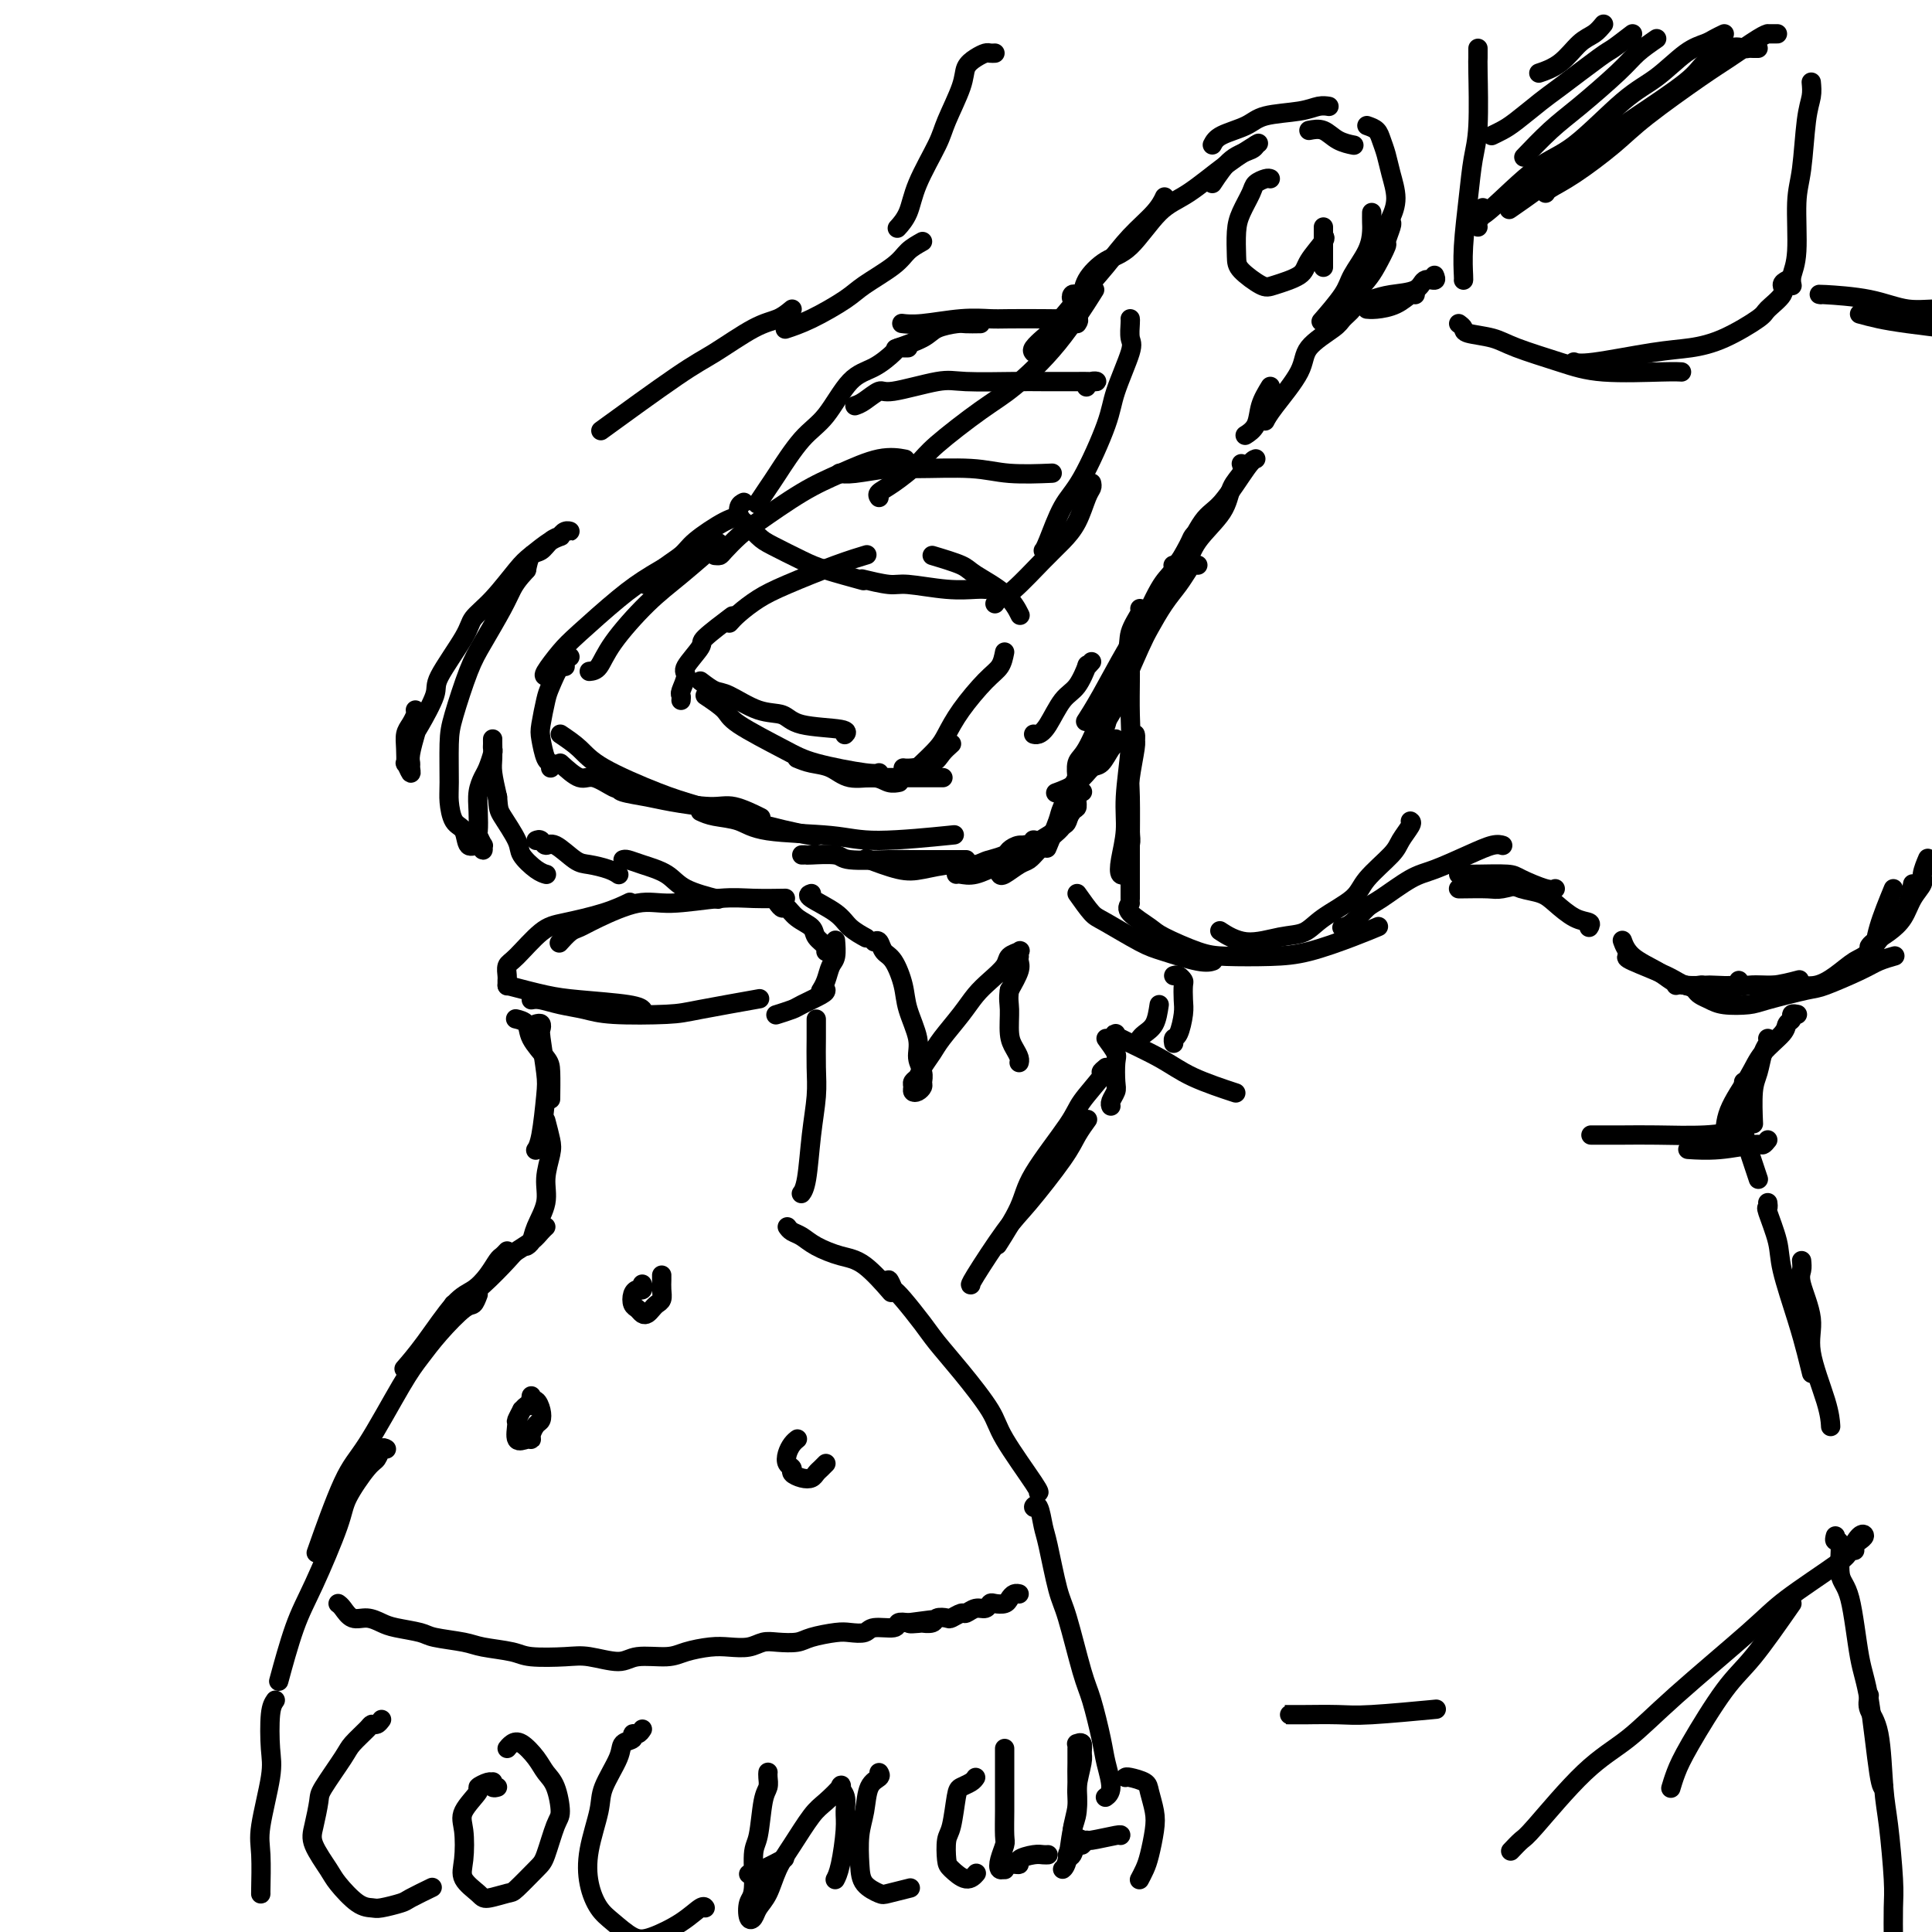 <svg viewBox='0 0 400 400' version='1.1' xmlns='http://www.w3.org/2000/svg' xmlns:xlink='http://www.w3.org/1999/xlink'><g fill='none' stroke='#000000' stroke-width='4' stroke-linecap='round' stroke-linejoin='round'><path d='M105,204c2.868,0.754 5.735,1.509 8,2c2.265,0.491 3.927,0.719 7,1c3.073,0.281 7.558,0.614 10,1c2.442,0.386 2.841,0.825 3,1c0.159,0.175 0.080,0.088 0,0'/><path d='M110,207c0.517,-0.091 1.034,-0.182 2,0c0.966,0.182 2.382,0.635 4,1c1.618,0.365 3.437,0.640 5,1c1.563,0.360 2.869,0.804 6,1c3.131,0.196 8.087,0.145 11,0c2.913,-0.145 3.784,-0.385 7,-1c3.216,-0.615 8.776,-1.604 11,-2c2.224,-0.396 1.112,-0.198 0,0'/><path d='M105,204c0.002,0.097 0.004,0.195 0,0c-0.004,-0.195 -0.014,-0.682 0,-1c0.014,-0.318 0.050,-0.466 0,-1c-0.050,-0.534 -0.188,-1.455 0,-2c0.188,-0.545 0.703,-0.714 2,-2c1.297,-1.286 3.378,-3.690 5,-5c1.622,-1.310 2.785,-1.526 5,-2c2.215,-0.474 5.481,-1.204 8,-2c2.519,-0.796 4.291,-1.656 5,-2c0.709,-0.344 0.354,-0.172 0,0'/><path d='M116,195c-0.184,0.206 -0.367,0.411 0,0c0.367,-0.411 1.286,-1.440 2,-2c0.714,-0.560 1.225,-0.651 2,-1c0.775,-0.349 1.814,-0.955 4,-2c2.186,-1.045 5.518,-2.529 8,-3c2.482,-0.471 4.112,0.070 7,0c2.888,-0.070 7.032,-0.751 10,-1c2.968,-0.249 4.761,-0.067 7,0c2.239,0.067 4.926,0.019 6,0c1.074,-0.019 0.537,-0.010 0,0'/><path d='M161,187c0.347,0.470 0.693,0.941 1,1c0.307,0.059 0.573,-0.293 1,0c0.427,0.293 1.014,1.231 2,2c0.986,0.769 2.369,1.369 3,2c0.631,0.631 0.509,1.293 1,2c0.491,0.707 1.594,1.460 2,2c0.406,0.540 0.116,0.869 0,1c-0.116,0.131 -0.058,0.066 0,0'/><path d='M173,195c-0.024,-0.299 -0.049,-0.598 0,0c0.049,0.598 0.171,2.094 0,3c-0.171,0.906 -0.633,1.222 -1,2c-0.367,0.778 -0.637,2.017 -1,3c-0.363,0.983 -0.818,1.709 -1,2c-0.182,0.291 -0.091,0.145 0,0'/><path d='M171,205c-0.006,0.219 -0.013,0.437 -1,1c-0.987,0.563 -2.955,1.470 -4,2c-1.045,0.530 -1.166,0.681 -2,1c-0.834,0.319 -2.381,0.805 -3,1c-0.619,0.195 -0.309,0.097 0,0'/><path d='M107,211c-0.218,-0.051 -0.437,-0.102 0,0c0.437,0.102 1.529,0.357 2,1c0.471,0.643 0.322,1.672 1,3c0.678,1.328 2.182,2.954 3,4c0.818,1.046 0.951,1.512 1,3c0.049,1.488 0.014,3.996 0,5c-0.014,1.004 -0.007,0.502 0,0'/><path d='M111,212c0.415,-0.103 0.830,-0.206 1,0c0.170,0.206 0.095,0.720 0,1c-0.095,0.280 -0.211,0.328 0,2c0.211,1.672 0.750,4.970 1,7c0.250,2.030 0.211,2.791 0,5c-0.211,2.209 -0.595,5.864 -1,8c-0.405,2.136 -0.830,2.753 -1,3c-0.170,0.247 -0.085,0.123 0,0'/><path d='M113,232c0.388,1.471 0.777,2.942 1,4c0.223,1.058 0.281,1.701 0,3c-0.281,1.299 -0.902,3.252 -1,5c-0.098,1.748 0.327,3.292 0,5c-0.327,1.708 -1.407,3.582 -2,5c-0.593,1.418 -0.698,2.382 -1,3c-0.302,0.618 -0.801,0.891 -1,1c-0.199,0.109 -0.100,0.055 0,0'/><path d='M113,254c-0.280,0.250 -0.560,0.500 -1,1c-0.440,0.500 -1.041,1.251 -2,2c-0.959,0.749 -2.275,1.497 -3,2c-0.725,0.503 -0.860,0.762 -2,2c-1.140,1.238 -3.285,3.456 -5,5c-1.715,1.544 -3.000,2.416 -4,3c-1.000,0.584 -1.714,0.881 -2,1c-0.286,0.119 -0.143,0.059 0,0'/><path d='M105,259c-0.352,0.379 -0.703,0.757 -1,1c-0.297,0.243 -0.539,0.349 -1,1c-0.461,0.651 -1.140,1.846 -2,3c-0.860,1.154 -1.902,2.268 -3,3c-1.098,0.732 -2.253,1.083 -4,3c-1.747,1.917 -4.086,5.401 -6,8c-1.914,2.599 -3.404,4.314 -4,5c-0.596,0.686 -0.298,0.343 0,0'/><path d='M99,268c-0.321,0.850 -0.641,1.700 -1,2c-0.359,0.300 -0.756,0.051 -2,1c-1.244,0.949 -3.334,3.097 -5,5c-1.666,1.903 -2.906,3.559 -4,5c-1.094,1.441 -2.042,2.665 -4,6c-1.958,3.335 -4.927,8.781 -7,12c-2.073,3.219 -3.250,4.213 -5,8c-1.750,3.787 -4.071,10.368 -5,13c-0.929,2.632 -0.464,1.316 0,0'/><path d='M80,300c-0.340,-0.208 -0.679,-0.415 -1,0c-0.321,0.415 -0.623,1.453 -1,2c-0.377,0.547 -0.827,0.604 -2,2c-1.173,1.396 -3.068,4.130 -4,6c-0.932,1.870 -0.902,2.874 -2,6c-1.098,3.126 -3.325,8.374 -5,12c-1.675,3.626 -2.797,5.630 -4,9c-1.203,3.370 -2.487,8.106 -3,10c-0.513,1.894 -0.257,0.947 0,0'/><path d='M57,352c-0.406,0.585 -0.813,1.170 -1,3c-0.187,1.830 -0.155,4.904 0,7c0.155,2.096 0.434,3.213 0,6c-0.434,2.787 -1.580,7.244 -2,10c-0.420,2.756 -0.112,3.811 0,6c0.112,2.189 0.030,5.512 0,7c-0.030,1.488 -0.009,1.139 0,1c0.009,-0.139 0.004,-0.070 0,0'/><path d='M169,211c0.000,0.331 0.001,0.662 0,1c-0.001,0.338 -0.003,0.683 0,1c0.003,0.317 0.012,0.606 0,2c-0.012,1.394 -0.045,3.894 0,6c0.045,2.106 0.170,3.818 0,6c-0.170,2.182 -0.633,4.832 -1,8c-0.367,3.168 -0.637,6.853 -1,9c-0.363,2.147 -0.818,2.756 -1,3c-0.182,0.244 -0.091,0.122 0,0'/><path d='M163,254c0.255,0.355 0.509,0.711 1,1c0.491,0.289 1.218,0.513 2,1c0.782,0.487 1.618,1.238 3,2c1.382,0.762 3.308,1.534 5,2c1.692,0.466 3.148,0.625 5,2c1.852,1.375 4.101,3.964 5,5c0.899,1.036 0.450,0.518 0,0'/><path d='M185,267c-0.401,-0.935 -0.802,-1.871 -1,-2c-0.198,-0.129 -0.193,0.547 0,1c0.193,0.453 0.573,0.683 1,1c0.427,0.317 0.902,0.720 2,2c1.098,1.280 2.818,3.435 4,5c1.182,1.565 1.827,2.538 3,4c1.173,1.462 2.875,3.411 5,6c2.125,2.589 4.674,5.818 6,8c1.326,2.182 1.427,3.317 3,6c1.573,2.683 4.616,6.915 6,9c1.384,2.085 1.110,2.024 1,2c-0.110,-0.024 -0.055,-0.012 0,0'/><path d='M215,312c-0.510,0.107 -1.020,0.213 -1,0c0.020,-0.213 0.571,-0.746 1,0c0.429,0.746 0.738,2.769 1,4c0.262,1.231 0.479,1.669 1,4c0.521,2.331 1.348,6.556 2,9c0.652,2.444 1.130,3.106 2,6c0.870,2.894 2.133,8.018 3,11c0.867,2.982 1.339,3.822 2,6c0.661,2.178 1.511,5.694 2,8c0.489,2.306 0.616,3.402 1,5c0.384,1.598 1.027,3.700 1,5c-0.027,1.300 -0.722,1.800 -1,2c-0.278,0.200 -0.139,0.100 0,0'/><path d='M224,364c-0.030,-0.195 -0.061,-0.391 0,-1c0.061,-0.609 0.212,-1.633 0,-2c-0.212,-0.367 -0.789,-0.078 -1,0c-0.211,0.078 -0.056,-0.054 0,0c0.056,0.054 0.012,0.293 0,1c-0.012,0.707 0.008,1.881 0,3c-0.008,1.119 -0.044,2.184 0,4c0.044,1.816 0.169,4.382 0,6c-0.169,1.618 -0.633,2.289 -1,4c-0.367,1.711 -0.637,4.461 -1,6c-0.363,1.539 -0.818,1.868 -1,2c-0.182,0.132 -0.091,0.066 0,0'/><path d='M116,152c1.410,0.950 2.821,1.900 4,3c1.179,1.100 2.128,2.351 5,4c2.872,1.649 7.667,3.696 11,5c3.333,1.304 5.203,1.865 9,3c3.797,1.135 9.522,2.844 14,4c4.478,1.156 7.708,1.759 9,2c1.292,0.241 0.646,0.121 0,0'/><path d='M145,168c0.792,0.365 1.584,0.729 3,1c1.416,0.271 3.457,0.447 5,1c1.543,0.553 2.587,1.482 6,2c3.413,0.518 9.193,0.623 13,1c3.807,0.377 5.640,1.025 10,1c4.360,-0.025 11.246,-0.721 14,-1c2.754,-0.279 1.377,-0.139 0,0'/><path d='M113,140c-0.272,-0.043 -0.544,-0.085 0,-1c0.544,-0.915 1.905,-2.701 3,-4c1.095,-1.299 1.923,-2.111 4,-4c2.077,-1.889 5.402,-4.857 8,-7c2.598,-2.143 4.469,-3.462 7,-5c2.531,-1.538 5.723,-3.297 7,-4c1.277,-0.703 0.638,-0.352 0,0'/><path d='M122,139c0.676,-0.063 1.352,-0.126 2,-1c0.648,-0.874 1.268,-2.557 3,-5c1.732,-2.443 4.578,-5.644 7,-8c2.422,-2.356 4.421,-3.865 7,-6c2.579,-2.135 5.737,-4.896 7,-6c1.263,-1.104 0.632,-0.552 0,0'/><path d='M146,144c1.587,1.060 3.174,2.120 4,3c0.826,0.880 0.890,1.581 3,3c2.110,1.419 6.264,3.557 9,5c2.736,1.443 4.053,2.191 7,3c2.947,0.809 7.524,1.679 10,2c2.476,0.321 2.850,0.092 3,0c0.150,-0.092 0.075,-0.046 0,0'/><path d='M141,145c0.037,-0.392 0.074,-0.785 0,-1c-0.074,-0.215 -0.259,-0.254 0,-1c0.259,-0.746 0.964,-2.201 1,-3c0.036,-0.799 -0.595,-0.943 0,-2c0.595,-1.057 2.417,-3.025 3,-4c0.583,-0.975 -0.074,-0.955 1,-2c1.074,-1.045 3.878,-3.156 5,-4c1.122,-0.844 0.561,-0.422 0,0'/><path d='M151,129c0.506,-0.568 1.012,-1.137 2,-2c0.988,-0.863 2.458,-2.021 4,-3c1.542,-0.979 3.156,-1.778 6,-3c2.844,-1.222 6.920,-2.868 10,-4c3.080,-1.132 5.166,-1.752 6,-2c0.834,-0.248 0.417,-0.124 0,0'/><path d='M193,115c2.354,0.708 4.708,1.416 6,2c1.292,0.584 1.522,1.043 3,2c1.478,0.957 4.206,2.411 6,4c1.794,1.589 2.656,3.311 3,4c0.344,0.689 0.172,0.344 0,0'/><path d='M208,135c-0.213,1.074 -0.426,2.149 -1,3c-0.574,0.851 -1.510,1.479 -3,3c-1.490,1.521 -3.535,3.935 -5,6c-1.465,2.065 -2.352,3.780 -3,5c-0.648,1.220 -1.059,1.944 -2,3c-0.941,1.056 -2.412,2.445 -3,3c-0.588,0.555 -0.294,0.278 0,0'/><path d='M197,154c-0.724,0.649 -1.448,1.298 -2,2c-0.552,0.702 -0.931,1.456 -2,2c-1.069,0.544 -2.826,0.877 -4,1c-1.174,0.123 -1.764,0.035 -2,0c-0.236,-0.035 -0.118,-0.018 0,0'/><path d='M148,115c0.384,0.035 0.768,0.071 1,0c0.232,-0.071 0.313,-0.248 1,-1c0.687,-0.752 1.981,-2.080 3,-3c1.019,-0.920 1.762,-1.434 4,-3c2.238,-1.566 5.970,-4.185 9,-6c3.030,-1.815 5.359,-2.827 8,-4c2.641,-1.173 5.596,-2.508 8,-3c2.404,-0.492 4.258,-0.141 5,0c0.742,0.141 0.371,0.070 0,0'/><path d='M182,103c-0.204,-0.298 -0.408,-0.597 0,-1c0.408,-0.403 1.427,-0.912 3,-2c1.573,-1.088 3.698,-2.757 5,-4c1.302,-1.243 1.779,-2.061 4,-4c2.221,-1.939 6.186,-4.997 9,-7c2.814,-2.003 4.476,-2.949 7,-5c2.524,-2.051 5.910,-5.206 9,-9c3.090,-3.794 5.883,-8.227 7,-10c1.117,-1.773 0.559,-0.887 0,0'/><path d='M214,73c-0.196,-0.220 -0.391,-0.441 0,-1c0.391,-0.559 1.369,-1.457 2,-2c0.631,-0.543 0.914,-0.732 2,-2c1.086,-1.268 2.974,-3.615 5,-6c2.026,-2.385 4.189,-4.808 6,-7c1.811,-2.192 3.269,-4.155 5,-6c1.731,-1.845 3.735,-3.574 5,-5c1.265,-1.426 1.790,-2.550 2,-3c0.210,-0.450 0.105,-0.225 0,0'/><path d='M251,30c0.351,-0.674 0.702,-1.347 2,-2c1.298,-0.653 3.542,-1.285 5,-2c1.458,-0.715 2.128,-1.512 4,-2c1.872,-0.488 4.945,-0.667 7,-1c2.055,-0.333 3.092,-0.820 4,-1c0.908,-0.180 1.688,-0.051 2,0c0.312,0.051 0.156,0.026 0,0'/><path d='M283,26c0.757,0.264 1.514,0.527 2,1c0.486,0.473 0.702,1.155 1,2c0.298,0.845 0.679,1.852 1,3c0.321,1.148 0.583,2.437 1,4c0.417,1.563 0.988,3.398 1,5c0.012,1.602 -0.535,2.970 -1,4c-0.465,1.030 -0.847,1.723 -1,2c-0.153,0.277 -0.076,0.139 0,0'/><path d='M288,46c0.126,0.086 0.253,0.172 0,1c-0.253,0.828 -0.885,2.400 -1,3c-0.115,0.600 0.287,0.230 0,1c-0.287,0.770 -1.264,2.679 -2,4c-0.736,1.321 -1.230,2.053 -2,3c-0.770,0.947 -1.815,2.110 -3,3c-1.185,0.890 -2.511,1.509 -3,2c-0.489,0.491 -0.140,0.855 0,1c0.140,0.145 0.070,0.073 0,0'/><path d='M280,62c-0.055,0.361 -0.110,0.721 0,1c0.110,0.279 0.384,0.476 0,1c-0.384,0.524 -1.426,1.375 -2,2c-0.574,0.625 -0.679,1.022 -2,2c-1.321,0.978 -3.857,2.535 -5,4c-1.143,1.465 -0.894,2.836 -2,5c-1.106,2.164 -3.567,5.121 -5,7c-1.433,1.879 -1.838,2.680 -2,3c-0.162,0.320 -0.081,0.160 0,0'/><path d='M260,95c-0.372,0.121 -0.744,0.243 -2,2c-1.256,1.757 -3.394,5.150 -5,7c-1.606,1.850 -2.678,2.156 -4,4c-1.322,1.844 -2.894,5.227 -4,7c-1.106,1.773 -1.744,1.935 -2,2c-0.256,0.065 -0.128,0.032 0,0'/><path d='M248,117c-0.351,-0.045 -0.703,-0.090 -1,0c-0.297,0.090 -0.540,0.317 -1,1c-0.460,0.683 -1.139,1.824 -2,3c-0.861,1.176 -1.906,2.388 -3,4c-1.094,1.612 -2.238,3.624 -3,5c-0.762,1.376 -1.144,2.117 -2,4c-0.856,1.883 -2.188,4.907 -3,7c-0.812,2.093 -1.103,3.256 -2,5c-0.897,1.744 -2.399,4.070 -3,5c-0.601,0.930 -0.300,0.465 0,0'/><path d='M231,153c0.065,0.398 0.129,0.795 0,1c-0.129,0.205 -0.452,0.216 -1,1c-0.548,0.784 -1.321,2.340 -2,3c-0.679,0.660 -1.265,0.424 -2,1c-0.735,0.576 -1.621,1.963 -3,3c-1.379,1.037 -3.251,1.725 -4,2c-0.749,0.275 -0.374,0.138 0,0'/><path d='M263,37c-0.212,-0.079 -0.425,-0.158 -1,0c-0.575,0.158 -1.513,0.553 -2,1c-0.487,0.447 -0.523,0.948 -1,2c-0.477,1.052 -1.397,2.657 -2,4c-0.603,1.343 -0.891,2.424 -1,4c-0.109,1.576 -0.040,3.646 0,5c0.040,1.354 0.050,1.991 1,3c0.950,1.009 2.840,2.390 4,3c1.160,0.610 1.589,0.451 3,0c1.411,-0.451 3.803,-1.193 5,-2c1.197,-0.807 1.197,-1.680 2,-3c0.803,-1.320 2.408,-3.086 3,-4c0.592,-0.914 0.169,-0.975 0,-1c-0.169,-0.025 -0.085,-0.012 0,0'/><path d='M274,47c0.000,1.131 0.000,2.262 0,3c0.000,0.738 0.000,1.083 0,2c0.000,0.917 0.000,2.405 0,3c0.000,0.595 0.000,0.298 0,0'/><path d='M223,67c0.269,-0.422 0.538,-0.845 0,-1c-0.538,-0.155 -1.883,-0.043 -3,0c-1.117,0.043 -2.006,0.015 -4,0c-1.994,-0.015 -5.092,-0.018 -7,0c-1.908,0.018 -2.627,0.057 -4,0c-1.373,-0.057 -3.399,-0.211 -6,0c-2.601,0.211 -5.777,0.788 -8,1c-2.223,0.212 -3.492,0.061 -4,0c-0.508,-0.061 -0.254,-0.030 0,0'/><path d='M203,67c-1.149,0.018 -2.298,0.037 -3,0c-0.702,-0.037 -0.956,-0.129 -2,0c-1.044,0.129 -2.878,0.478 -4,1c-1.122,0.522 -1.533,1.218 -3,2c-1.467,0.782 -3.991,1.652 -5,2c-1.009,0.348 -0.505,0.174 0,0'/><path d='M188,72c-0.316,0.009 -0.632,0.018 -1,0c-0.368,-0.018 -0.789,-0.062 -1,0c-0.211,0.062 -0.210,0.232 -1,1c-0.790,0.768 -2.369,2.135 -4,3c-1.631,0.865 -3.315,1.227 -5,3c-1.685,1.773 -3.373,4.955 -5,7c-1.627,2.045 -3.193,2.951 -5,5c-1.807,2.049 -3.856,5.240 -5,7c-1.144,1.760 -1.385,2.089 -2,3c-0.615,0.911 -1.604,2.403 -2,3c-0.396,0.597 -0.198,0.298 0,0'/><path d='M154,104c-0.413,0.205 -0.826,0.410 -1,1c-0.174,0.590 -0.108,1.565 0,2c0.108,0.435 0.258,0.328 1,1c0.742,0.672 2.078,2.121 3,3c0.922,0.879 1.432,1.189 3,2c1.568,0.811 4.193,2.125 6,3c1.807,0.875 2.794,1.313 5,2c2.206,0.687 5.630,1.625 7,2c1.370,0.375 0.685,0.188 0,0'/><path d='M179,120c-0.498,-0.121 -0.996,-0.243 0,0c0.996,0.243 3.486,0.850 5,1c1.514,0.150 2.052,-0.156 4,0c1.948,0.156 5.306,0.774 8,1c2.694,0.226 4.725,0.061 6,0c1.275,-0.061 1.793,-0.017 2,0c0.207,0.017 0.104,0.009 0,0'/><path d='M234,66c0.022,0.118 0.045,0.237 0,1c-0.045,0.763 -0.157,2.171 0,3c0.157,0.829 0.584,1.078 0,3c-0.584,1.922 -2.177,5.516 -3,8c-0.823,2.484 -0.876,3.856 -2,7c-1.124,3.144 -3.321,8.058 -5,11c-1.679,2.942 -2.842,3.912 -4,6c-1.158,2.088 -2.312,5.293 -3,7c-0.688,1.707 -0.911,1.916 -1,2c-0.089,0.084 -0.045,0.042 0,0'/><path d='M226,100c0.071,0.321 0.143,0.642 0,1c-0.143,0.358 -0.499,0.754 -1,2c-0.501,1.246 -1.146,3.342 -2,5c-0.854,1.658 -1.917,2.879 -3,4c-1.083,1.121 -2.185,2.143 -4,4c-1.815,1.857 -4.342,4.549 -6,6c-1.658,1.451 -2.446,1.660 -3,2c-0.554,0.340 -0.872,0.811 -1,1c-0.128,0.189 -0.064,0.094 0,0'/><path d='M177,84c0.531,-0.180 1.063,-0.360 2,-1c0.937,-0.640 2.281,-1.741 3,-2c0.719,-0.259 0.814,0.323 3,0c2.186,-0.323 6.463,-1.551 9,-2c2.537,-0.449 3.333,-0.120 6,0c2.667,0.120 7.206,0.033 10,0c2.794,-0.033 3.842,-0.010 6,0c2.158,0.010 5.426,0.006 7,0c1.574,-0.006 1.455,-0.016 2,0c0.545,0.016 1.754,0.056 2,0c0.246,-0.056 -0.472,-0.207 -1,0c-0.528,0.207 -0.865,0.774 -1,1c-0.135,0.226 -0.067,0.113 0,0'/><path d='M174,98c-0.156,-0.031 -0.311,-0.062 0,0c0.311,0.062 1.089,0.216 3,0c1.911,-0.216 4.955,-0.804 7,-1c2.045,-0.196 3.092,0.000 6,0c2.908,0.000 7.676,-0.196 11,0c3.324,0.196 5.203,0.784 8,1c2.797,0.216 6.514,0.062 8,0c1.486,-0.062 0.743,-0.031 0,0'/><path d='M306,10c0.007,0.795 0.013,1.590 0,2c-0.013,0.410 -0.046,0.436 0,3c0.046,2.564 0.170,7.668 0,11c-0.170,3.332 -0.634,4.893 -1,7c-0.366,2.107 -0.634,4.761 -1,8c-0.366,3.239 -0.830,7.064 -1,10c-0.170,2.936 -0.046,4.983 0,6c0.046,1.017 0.013,1.005 0,1c-0.013,-0.005 -0.007,-0.002 0,0'/><path d='M307,43c0.113,0.226 0.226,0.452 0,1c-0.226,0.548 -0.792,1.417 -1,2c-0.208,0.583 -0.060,0.881 0,1c0.060,0.119 0.030,0.060 0,0'/><path d='M293,61c-0.188,-0.196 -0.376,-0.392 -1,0c-0.624,0.392 -1.683,1.373 -3,2c-1.317,0.627 -2.893,0.900 -4,1c-1.107,0.100 -1.745,0.029 -2,0c-0.255,-0.029 -0.128,-0.014 0,0'/><path d='M297,57c0.200,0.477 0.400,0.954 0,1c-0.400,0.046 -1.399,-0.338 -2,0c-0.601,0.338 -0.802,1.397 -2,2c-1.198,0.603 -3.393,0.750 -5,1c-1.607,0.250 -2.627,0.603 -4,1c-1.373,0.397 -3.101,0.838 -4,1c-0.899,0.162 -0.971,0.046 -1,0c-0.029,-0.046 -0.014,-0.023 0,0'/><path d='M375,17c0.092,0.967 0.183,1.935 0,3c-0.183,1.065 -0.641,2.228 -1,5c-0.359,2.772 -0.618,7.153 -1,10c-0.382,2.847 -0.887,4.161 -1,7c-0.113,2.839 0.166,7.204 0,10c-0.166,2.796 -0.775,4.022 -1,5c-0.225,0.978 -0.064,1.708 0,2c0.064,0.292 0.032,0.146 0,0'/><path d='M377,61c-0.400,-0.050 -0.800,-0.101 1,0c1.800,0.101 5.800,0.353 9,1c3.200,0.647 5.600,1.689 8,2c2.400,0.311 4.800,-0.109 7,0c2.200,0.109 4.200,0.745 5,1c0.800,0.255 0.400,0.127 0,0'/><path d='M385,65c1.250,0.339 2.500,0.679 4,1c1.500,0.321 3.250,0.625 6,1c2.750,0.375 6.500,0.821 8,1c1.500,0.179 0.750,0.089 0,0'/><path d='M234,138c-0.002,0.370 -0.005,0.740 0,1c0.005,0.260 0.016,0.409 0,2c-0.016,1.591 -0.060,4.624 0,7c0.060,2.376 0.225,4.094 0,7c-0.225,2.906 -0.841,6.999 -1,10c-0.159,3.001 0.138,4.910 0,7c-0.138,2.090 -0.713,4.360 -1,6c-0.287,1.640 -0.287,2.648 0,3c0.287,0.352 0.862,0.046 1,0c0.138,-0.046 -0.160,0.168 0,-1c0.160,-1.168 0.779,-3.717 1,-5c0.221,-1.283 0.045,-1.299 0,-3c-0.045,-1.701 0.040,-5.087 0,-7c-0.040,-1.913 -0.206,-2.353 0,-4c0.206,-1.647 0.783,-4.502 1,-6c0.217,-1.498 0.072,-1.639 0,-2c-0.072,-0.361 -0.072,-0.943 0,-1c0.072,-0.057 0.215,0.409 0,2c-0.215,1.591 -0.790,4.306 -1,6c-0.210,1.694 -0.056,2.367 0,5c0.056,2.633 0.015,7.228 0,10c-0.015,2.772 -0.004,3.722 0,5c0.004,1.278 0.001,2.882 0,4c-0.001,1.118 -0.000,1.748 0,2c0.000,0.252 0.000,0.126 0,0'/><path d='M231,214c-0.335,0.067 -0.670,0.134 1,1c1.670,0.866 5.344,2.531 8,4c2.656,1.469 4.292,2.742 7,4c2.708,1.258 6.488,2.502 8,3c1.512,0.498 0.756,0.249 0,0'/><path d='M392,184c-1.156,2.822 -2.311,5.644 -3,8c-0.689,2.356 -0.911,4.244 -1,5c-0.089,0.756 -0.044,0.378 0,0'/><path d='M360,234c-1.990,0.423 -3.981,0.845 -7,1c-3.019,0.155 -7.067,0.041 -10,0c-2.933,-0.041 -4.751,-0.011 -7,0c-2.249,0.011 -4.928,0.003 -6,0c-1.072,-0.003 -0.536,-0.002 0,0'/><path d='M366,236c-0.360,0.453 -0.721,0.906 -1,1c-0.279,0.094 -0.477,-0.171 -2,0c-1.523,0.171 -4.372,0.777 -7,1c-2.628,0.223 -5.037,0.064 -6,0c-0.963,-0.064 -0.482,-0.032 0,0'/><path d='M302,67c0.437,0.329 0.873,0.658 1,1c0.127,0.342 -0.056,0.698 1,1c1.056,0.302 3.350,0.550 5,1c1.650,0.450 2.656,1.101 5,2c2.344,0.899 6.026,2.045 9,3c2.974,0.955 5.240,1.720 9,2c3.760,0.280 9.012,0.075 12,0c2.988,-0.075 3.711,-0.022 4,0c0.289,0.022 0.145,0.011 0,0'/><path d='M370,58c-0.509,0.279 -1.019,0.557 -1,1c0.019,0.443 0.566,1.050 0,2c-0.566,0.950 -2.244,2.242 -3,3c-0.756,0.758 -0.590,0.981 -2,2c-1.410,1.019 -4.396,2.833 -7,4c-2.604,1.167 -4.828,1.686 -7,2c-2.172,0.314 -4.294,0.424 -8,1c-3.706,0.576 -8.998,1.616 -12,2c-3.002,0.384 -3.715,0.110 -4,0c-0.285,-0.110 -0.143,-0.055 0,0'/><path d='M236,126c0.228,0.061 0.456,0.123 0,1c-0.456,0.877 -1.596,2.571 -2,4c-0.404,1.429 -0.074,2.594 -1,5c-0.926,2.406 -3.110,6.053 -4,8c-0.890,1.947 -0.487,2.193 -1,4c-0.513,1.807 -1.942,5.175 -3,7c-1.058,1.825 -1.746,2.107 -2,3c-0.254,0.893 -0.072,2.398 0,3c0.072,0.602 0.036,0.301 0,0'/><path d='M228,149c0.397,-0.051 0.794,-0.101 1,0c0.206,0.101 0.222,0.355 0,1c-0.222,0.645 -0.683,1.682 -1,2c-0.317,0.318 -0.489,-0.084 -1,1c-0.511,1.084 -1.360,3.654 -2,5c-0.640,1.346 -1.072,1.468 -2,3c-0.928,1.532 -2.352,4.472 -3,6c-0.648,1.528 -0.521,1.642 -1,3c-0.479,1.358 -1.566,3.959 -2,5c-0.434,1.041 -0.217,0.520 0,0'/><path d='M223,185c1.113,1.574 2.227,3.147 3,4c0.773,0.853 1.206,0.985 3,2c1.794,1.015 4.950,2.913 7,4c2.050,1.087 2.993,1.364 5,2c2.007,0.636 5.079,1.633 7,2c1.921,0.367 2.692,0.105 3,0c0.308,-0.105 0.154,-0.052 0,0'/><path d='M292,170c0.203,0.140 0.406,0.280 0,1c-0.406,0.720 -1.421,2.019 -2,3c-0.579,0.981 -0.723,1.643 -2,3c-1.277,1.357 -3.686,3.410 -5,5c-1.314,1.590 -1.533,2.719 -3,4c-1.467,1.281 -4.184,2.714 -6,4c-1.816,1.286 -2.733,2.425 -4,3c-1.267,0.575 -2.886,0.587 -5,1c-2.114,0.413 -4.723,1.227 -7,1c-2.277,-0.227 -4.222,-1.493 -5,-2c-0.778,-0.507 -0.389,-0.253 0,0'/><path d='M234,187c-0.410,0.544 -0.820,1.088 0,2c0.820,0.912 2.871,2.192 4,3c1.129,0.808 1.337,1.143 3,2c1.663,0.857 4.782,2.234 7,3c2.218,0.766 3.533,0.919 6,1c2.467,0.081 6.084,0.088 9,0c2.916,-0.088 5.132,-0.271 8,-1c2.868,-0.729 6.387,-2.004 9,-3c2.613,-0.996 4.318,-1.713 5,-2c0.682,-0.287 0.341,-0.143 0,0'/><path d='M278,192c-0.149,0.031 -0.298,0.061 0,0c0.298,-0.061 1.042,-0.214 2,-1c0.958,-0.786 2.131,-2.206 3,-3c0.869,-0.794 1.433,-0.963 3,-2c1.567,-1.037 4.136,-2.943 6,-4c1.864,-1.057 3.021,-1.264 5,-2c1.979,-0.736 4.778,-2.001 7,-3c2.222,-0.999 3.868,-1.730 5,-2c1.132,-0.270 1.752,-0.077 2,0c0.248,0.077 0.124,0.039 0,0'/><path d='M302,181c0.469,0.001 0.938,0.002 1,0c0.062,-0.002 -0.282,-0.007 0,0c0.282,0.007 1.189,0.026 3,0c1.811,-0.026 4.524,-0.098 6,0c1.476,0.098 1.715,0.367 3,1c1.285,0.633 3.615,1.632 5,2c1.385,0.368 1.824,0.105 2,0c0.176,-0.105 0.088,-0.053 0,0'/><path d='M347,204c0.492,-0.146 0.984,-0.291 2,0c1.016,0.291 2.557,1.020 5,1c2.443,-0.020 5.789,-0.789 8,-1c2.211,-0.211 3.288,0.135 5,0c1.712,-0.135 4.061,-0.753 5,-1c0.939,-0.247 0.470,-0.124 0,0'/><path d='M366,249c0.058,0.461 0.116,0.922 0,1c-0.116,0.078 -0.407,-0.227 0,1c0.407,1.227 1.510,3.986 2,6c0.490,2.014 0.366,3.283 1,6c0.634,2.717 2.026,6.883 3,10c0.974,3.117 1.532,5.185 2,7c0.468,1.815 0.848,3.376 1,4c0.152,0.624 0.076,0.312 0,0'/><path d='M373,261c0.067,0.680 0.133,1.360 0,2c-0.133,0.640 -0.467,1.240 0,3c0.467,1.760 1.733,4.679 2,7c0.267,2.321 -0.464,4.045 0,7c0.464,2.955 2.125,7.142 3,10c0.875,2.858 0.964,4.388 1,5c0.036,0.612 0.018,0.306 0,0'/><path d='M229,221c-0.534,0.439 -1.068,0.878 -1,1c0.068,0.122 0.736,-0.075 0,1c-0.736,1.075 -2.878,3.420 -4,5c-1.122,1.580 -1.226,2.393 -3,5c-1.774,2.607 -5.218,7.008 -7,10c-1.782,2.992 -1.903,4.575 -3,7c-1.097,2.425 -3.171,5.693 -4,7c-0.829,1.307 -0.415,0.654 0,0'/><path d='M225,232c-0.050,0.068 -0.099,0.136 0,0c0.099,-0.136 0.347,-0.475 0,0c-0.347,0.475 -1.288,1.763 -2,3c-0.712,1.237 -1.196,2.422 -3,5c-1.804,2.578 -4.928,6.547 -7,9c-2.072,2.453 -3.091,3.389 -5,6c-1.909,2.611 -4.706,6.895 -6,9c-1.294,2.105 -1.084,2.030 -1,2c0.084,-0.030 0.042,-0.015 0,0'/><path d='M271,355c-0.654,0.000 -1.308,0.000 -2,0c-0.692,-0.000 -1.420,-0.000 -2,0c-0.580,0.000 -1.010,0.001 -1,0c0.010,-0.001 0.460,-0.004 1,0c0.540,0.004 1.170,0.015 3,0c1.830,-0.015 4.862,-0.056 7,0c2.138,0.056 3.383,0.207 7,0c3.617,-0.207 9.605,-0.774 12,-1c2.395,-0.226 1.198,-0.113 0,0'/><path d='M371,332c-2.892,4.148 -5.784,8.296 -8,11c-2.216,2.704 -3.757,3.965 -6,7c-2.243,3.035 -5.189,7.844 -7,11c-1.811,3.156 -2.488,4.657 -3,6c-0.512,1.343 -0.861,2.526 -1,3c-0.139,0.474 -0.070,0.237 0,0'/><path d='M384,321c-0.079,-0.334 -0.158,-0.668 0,-1c0.158,-0.332 0.551,-0.662 1,-1c0.449,-0.338 0.952,-0.685 1,-1c0.048,-0.315 -0.361,-0.598 -1,0c-0.639,0.598 -1.508,2.078 -2,3c-0.492,0.922 -0.607,1.285 -3,3c-2.393,1.715 -7.065,4.783 -10,7c-2.935,2.217 -4.135,3.582 -8,7c-3.865,3.418 -10.396,8.890 -15,13c-4.604,4.110 -7.279,6.860 -10,9c-2.721,2.140 -5.486,3.670 -9,7c-3.514,3.330 -7.777,8.460 -10,11c-2.223,2.540 -2.406,2.492 -3,3c-0.594,0.508 -1.598,1.574 -2,2c-0.402,0.426 -0.201,0.213 0,0'/><path d='M380,318c-0.126,0.474 -0.252,0.948 0,1c0.252,0.052 0.882,-0.317 1,1c0.118,1.317 -0.277,4.322 0,6c0.277,1.678 1.227,2.029 2,5c0.773,2.971 1.370,8.561 2,12c0.630,3.439 1.293,4.726 2,9c0.707,4.274 1.460,11.535 2,15c0.540,3.465 0.869,3.133 1,3c0.131,-0.133 0.066,-0.066 0,0'/><path d='M387,351c-0.202,0.992 -0.404,1.984 0,3c0.404,1.016 1.415,2.057 2,5c0.585,2.943 0.745,7.788 1,11c0.255,3.212 0.604,4.792 1,8c0.396,3.208 0.838,8.046 1,11c0.162,2.954 0.044,4.026 0,6c-0.044,1.974 -0.012,4.850 0,6c0.012,1.150 0.006,0.575 0,0'/><path d='M243,202c0.310,-0.103 0.620,-0.206 1,0c0.380,0.206 0.831,0.721 1,1c0.169,0.279 0.056,0.323 0,1c-0.056,0.677 -0.053,1.989 0,3c0.053,1.011 0.158,1.721 0,3c-0.158,1.279 -0.578,3.126 -1,4c-0.422,0.874 -0.844,0.774 -1,1c-0.156,0.226 -0.044,0.779 0,1c0.044,0.221 0.022,0.111 0,0'/><path d='M240,208c-0.226,1.494 -0.452,2.988 -1,4c-0.548,1.012 -1.417,1.542 -2,2c-0.583,0.458 -0.881,0.845 -1,1c-0.119,0.155 -0.060,0.077 0,0'/><path d='M372,210c0.121,0.025 0.242,0.050 0,0c-0.242,-0.050 -0.849,-0.173 -1,0c-0.151,0.173 0.152,0.644 0,1c-0.152,0.356 -0.759,0.597 -1,1c-0.241,0.403 -0.116,0.970 -1,2c-0.884,1.030 -2.776,2.525 -4,4c-1.224,1.475 -1.778,2.931 -3,5c-1.222,2.069 -3.111,4.750 -4,7c-0.889,2.250 -0.778,4.067 -1,5c-0.222,0.933 -0.778,0.981 -1,1c-0.222,0.019 -0.111,0.010 0,0'/><path d='M366,215c0.091,0.298 0.182,0.596 0,1c-0.182,0.404 -0.637,0.915 -1,2c-0.363,1.085 -0.633,2.744 -1,4c-0.367,1.256 -0.829,2.107 -1,4c-0.171,1.893 -0.049,4.826 0,6c0.049,1.174 0.024,0.587 0,0'/><path d='M361,224c0.053,1.735 0.105,3.470 0,5c-0.105,1.530 -0.368,2.853 0,5c0.368,2.147 1.368,5.116 2,7c0.632,1.884 0.895,2.681 1,3c0.105,0.319 0.053,0.159 0,0'/><path d='M337,198c-0.273,0.144 -0.545,0.287 1,1c1.545,0.713 4.909,1.995 7,3c2.091,1.005 2.909,1.732 4,2c1.091,0.268 2.455,0.077 3,0c0.545,-0.077 0.273,-0.038 0,0'/><path d='M206,11c-0.354,0.019 -0.709,0.038 -1,0c-0.291,-0.038 -0.519,-0.135 -1,0c-0.481,0.135 -1.215,0.500 -2,1c-0.785,0.500 -1.621,1.136 -2,2c-0.379,0.864 -0.299,1.956 -1,4c-0.701,2.044 -2.181,5.038 -3,7c-0.819,1.962 -0.976,2.890 -2,5c-1.024,2.110 -2.914,5.401 -4,8c-1.086,2.599 -1.369,4.508 -2,6c-0.631,1.492 -1.609,2.569 -2,3c-0.391,0.431 -0.196,0.215 0,0'/><path d='M191,50c-1.090,0.610 -2.180,1.220 -3,2c-0.820,0.780 -1.369,1.729 -3,3c-1.631,1.271 -4.343,2.863 -6,4c-1.657,1.137 -2.259,1.820 -4,3c-1.741,1.180 -4.623,2.856 -7,4c-2.377,1.144 -4.251,1.755 -5,2c-0.749,0.245 -0.375,0.122 0,0'/><path d='M164,64c-0.909,0.751 -1.819,1.503 -3,2c-1.181,0.497 -2.634,0.741 -5,2c-2.366,1.259 -5.644,3.533 -8,5c-2.356,1.467 -3.788,2.126 -8,5c-4.212,2.874 -11.203,7.964 -14,10c-2.797,2.036 -1.398,1.018 0,0'/><path d='M86,147c0.083,0.239 0.166,0.479 0,1c-0.166,0.521 -0.581,1.325 -1,2c-0.419,0.675 -0.840,1.223 -1,2c-0.160,0.777 -0.057,1.785 0,3c0.057,1.215 0.068,2.638 0,3c-0.068,0.362 -0.215,-0.337 0,0c0.215,0.337 0.793,1.712 1,2c0.207,0.288 0.042,-0.509 0,-1c-0.042,-0.491 0.039,-0.674 0,-1c-0.039,-0.326 -0.197,-0.795 0,-2c0.197,-1.205 0.750,-3.145 1,-4c0.250,-0.855 0.197,-0.626 1,-2c0.803,-1.374 2.460,-4.349 3,-6c0.540,-1.651 -0.039,-1.976 1,-4c1.039,-2.024 3.694,-5.748 5,-8c1.306,-2.252 1.263,-3.031 2,-4c0.737,-0.969 2.253,-2.129 4,-4c1.747,-1.871 3.725,-4.453 5,-6c1.275,-1.547 1.849,-2.061 3,-3c1.151,-0.939 2.880,-2.305 4,-3c1.120,-0.695 1.630,-0.718 2,-1c0.370,-0.282 0.598,-0.822 1,-1c0.402,-0.178 0.977,0.007 1,0c0.023,-0.007 -0.507,-0.205 -1,0c-0.493,0.205 -0.948,0.813 -1,1c-0.052,0.187 0.298,-0.047 0,0c-0.298,0.047 -1.245,0.373 -2,1c-0.755,0.627 -1.319,1.553 -2,2c-0.681,0.447 -1.480,0.413 -2,1c-0.520,0.587 -0.760,1.793 -1,3'/><path d='M109,118c-1.851,1.998 -2.478,2.992 -3,4c-0.522,1.008 -0.939,2.029 -2,4c-1.061,1.971 -2.768,4.891 -4,7c-1.232,2.109 -1.991,3.406 -3,6c-1.009,2.594 -2.268,6.485 -3,9c-0.732,2.515 -0.935,3.655 -1,6c-0.065,2.345 0.009,5.894 0,8c-0.009,2.106 -0.101,2.770 0,4c0.101,1.230 0.395,3.028 1,4c0.605,0.972 1.521,1.118 2,2c0.479,0.882 0.522,2.501 1,3c0.478,0.499 1.392,-0.122 2,0c0.608,0.122 0.909,0.989 1,1c0.091,0.011 -0.028,-0.832 0,-1c0.028,-0.168 0.203,0.339 0,0c-0.203,-0.339 -0.783,-1.523 -1,-2c-0.217,-0.477 -0.069,-0.248 0,-1c0.069,-0.752 0.061,-2.485 0,-4c-0.061,-1.515 -0.174,-2.812 0,-4c0.174,-1.188 0.635,-2.269 1,-3c0.365,-0.731 0.634,-1.114 1,-2c0.366,-0.886 0.830,-2.275 1,-3c0.170,-0.725 0.046,-0.788 0,-1c-0.046,-0.212 -0.013,-0.575 0,-1c0.013,-0.425 0.006,-0.912 0,-1c-0.006,-0.088 -0.012,0.224 0,1c0.012,0.776 0.042,2.017 0,3c-0.042,0.983 -0.155,1.710 0,3c0.155,1.290 0.577,3.145 1,5'/><path d='M103,165c0.205,2.496 0.216,2.735 1,4c0.784,1.265 2.340,3.554 3,5c0.660,1.446 0.424,2.047 1,3c0.576,0.953 1.963,2.256 3,3c1.037,0.744 1.725,0.927 2,1c0.275,0.073 0.138,0.037 0,0'/><path d='M111,174c0.342,-0.136 0.684,-0.272 1,0c0.316,0.272 0.605,0.951 1,1c0.395,0.049 0.894,-0.533 2,0c1.106,0.533 2.818,2.182 4,3c1.182,0.818 1.832,0.807 3,1c1.168,0.193 2.853,0.590 4,1c1.147,0.410 1.756,0.831 2,1c0.244,0.169 0.122,0.084 0,0'/><path d='M129,178c0.215,-0.073 0.430,-0.145 1,0c0.570,0.145 1.495,0.509 3,1c1.505,0.491 3.589,1.111 5,2c1.411,0.889 2.149,2.047 4,3c1.851,0.953 4.815,1.701 6,2c1.185,0.299 0.593,0.150 0,0'/><path d='M168,185c-0.499,0.158 -0.998,0.316 0,1c0.998,0.684 3.494,1.895 5,3c1.506,1.105 2.021,2.105 3,3c0.979,0.895 2.423,1.684 3,2c0.577,0.316 0.289,0.158 0,0'/><path d='M181,195c0.355,-0.199 0.710,-0.397 1,0c0.290,0.397 0.516,1.390 1,2c0.484,0.610 1.225,0.838 2,2c0.775,1.162 1.585,3.259 2,5c0.415,1.741 0.437,3.124 1,5c0.563,1.876 1.668,4.243 2,6c0.332,1.757 -0.110,2.905 0,4c0.110,1.095 0.772,2.136 1,3c0.228,0.864 0.023,1.549 0,2c-0.023,0.451 0.137,0.668 0,1c-0.137,0.332 -0.569,0.780 -1,1c-0.431,0.220 -0.859,0.212 -1,0c-0.141,-0.212 0.007,-0.626 0,-1c-0.007,-0.374 -0.170,-0.706 0,-1c0.170,-0.294 0.671,-0.549 1,-1c0.329,-0.451 0.486,-1.096 1,-2c0.514,-0.904 1.386,-2.065 2,-3c0.614,-0.935 0.970,-1.643 2,-3c1.030,-1.357 2.733,-3.361 4,-5c1.267,-1.639 2.098,-2.912 3,-4c0.902,-1.088 1.874,-1.991 3,-3c1.126,-1.009 2.407,-2.123 3,-3c0.593,-0.877 0.499,-1.518 1,-2c0.501,-0.482 1.598,-0.806 2,-1c0.402,-0.194 0.109,-0.258 0,0c-0.109,0.258 -0.035,0.837 0,1c0.035,0.163 0.030,-0.090 0,0c-0.030,0.090 -0.085,0.524 0,1c0.085,0.476 0.310,0.993 0,2c-0.310,1.007 -1.155,2.503 -2,4'/><path d='M209,205c-0.297,1.881 -0.041,2.585 0,4c0.041,1.415 -0.133,3.542 0,5c0.133,1.458 0.572,2.246 1,3c0.428,0.754 0.846,1.472 1,2c0.154,0.528 0.044,0.865 0,1c-0.044,0.135 -0.022,0.067 0,0'/><path d='M229,215c0.843,1.150 1.686,2.301 2,3c0.314,0.699 0.098,0.948 0,2c-0.098,1.052 -0.079,2.909 0,4c0.079,1.091 0.217,1.416 0,2c-0.217,0.584 -0.789,1.426 -1,2c-0.211,0.574 -0.060,0.878 0,1c0.060,0.122 0.030,0.061 0,0'/><path d='M118,136c-0.438,0.281 -0.877,0.562 -1,1c-0.123,0.438 0.069,1.034 0,1c-0.069,-0.034 -0.397,-0.699 -1,0c-0.603,0.699 -1.479,2.762 -2,4c-0.521,1.238 -0.686,1.651 -1,3c-0.314,1.349 -0.778,3.633 -1,5c-0.222,1.367 -0.203,1.817 0,3c0.203,1.183 0.591,3.101 1,4c0.409,0.899 0.841,0.781 1,1c0.159,0.219 0.045,0.777 0,1c-0.045,0.223 -0.023,0.112 0,0'/><path d='M116,158c1.464,1.329 2.928,2.657 4,3c1.072,0.343 1.751,-0.300 3,0c1.249,0.300 3.067,1.542 4,2c0.933,0.458 0.981,0.131 1,0c0.019,-0.131 0.010,-0.065 0,0'/><path d='M127,162c0.436,0.334 0.872,0.668 1,1c0.128,0.332 -0.050,0.661 1,1c1.050,0.339 3.330,0.687 5,1c1.670,0.313 2.732,0.592 5,1c2.268,0.408 5.742,0.944 8,1c2.258,0.056 3.300,-0.370 5,0c1.700,0.370 4.057,1.534 5,2c0.943,0.466 0.471,0.233 0,0'/><path d='M166,177c0.452,-0.008 0.904,-0.016 1,0c0.096,0.016 -0.164,0.057 1,0c1.164,-0.057 3.753,-0.211 5,0c1.247,0.211 1.152,0.789 3,1c1.848,0.211 5.640,0.057 8,0c2.360,-0.057 3.289,-0.015 6,0c2.711,0.015 7.203,0.004 9,0c1.797,-0.004 0.898,-0.002 0,0'/><path d='M207,181c0.133,0.207 0.266,0.413 1,0c0.734,-0.413 2.069,-1.446 3,-2c0.931,-0.554 1.457,-0.628 2,-1c0.543,-0.372 1.102,-1.040 2,-2c0.898,-0.960 2.134,-2.211 3,-3c0.866,-0.789 1.360,-1.115 2,-2c0.640,-0.885 1.426,-2.328 2,-3c0.574,-0.672 0.937,-0.572 1,-1c0.063,-0.428 -0.175,-1.385 0,-2c0.175,-0.615 0.764,-0.890 1,-1c0.236,-0.110 0.118,-0.055 0,0'/><path d='M222,167c-0.378,1.203 -0.756,2.405 -1,3c-0.244,0.595 -0.353,0.582 -1,1c-0.647,0.418 -1.832,1.268 -3,2c-1.168,0.732 -2.320,1.345 -3,2c-0.680,0.655 -0.890,1.352 -2,2c-1.110,0.648 -3.121,1.245 -5,2c-1.879,0.755 -3.627,1.666 -5,2c-1.373,0.334 -2.370,0.090 -3,0c-0.630,-0.090 -0.894,-0.026 -1,0c-0.106,0.026 -0.053,0.013 0,0'/><path d='M205,178c1.201,-0.342 2.403,-0.684 3,-1c0.597,-0.316 0.591,-0.606 1,-1c0.409,-0.394 1.233,-0.891 2,-1c0.767,-0.109 1.475,0.171 2,0c0.525,-0.171 0.866,-0.794 1,-1c0.134,-0.206 0.061,0.004 0,0c-0.061,-0.004 -0.110,-0.223 0,0c0.110,0.223 0.379,0.887 0,1c-0.379,0.113 -1.408,-0.324 -2,0c-0.592,0.324 -0.748,1.411 -2,2c-1.252,0.589 -3.598,0.682 -5,1c-1.402,0.318 -1.858,0.862 -3,1c-1.142,0.138 -2.969,-0.132 -5,0c-2.031,0.132 -4.266,0.664 -6,1c-1.734,0.336 -2.967,0.475 -5,0c-2.033,-0.475 -4.867,-1.564 -6,-2c-1.133,-0.436 -0.567,-0.218 0,0'/><path d='M145,141c1.074,0.819 2.148,1.638 3,2c0.852,0.362 1.483,0.268 3,1c1.517,0.732 3.919,2.291 6,3c2.081,0.709 3.839,0.568 5,1c1.161,0.432 1.723,1.435 4,2c2.277,0.565 6.267,0.691 8,1c1.733,0.309 1.209,0.803 1,1c-0.209,0.197 -0.105,0.099 0,0'/><path d='M165,157c0.901,0.372 1.802,0.745 3,1c1.198,0.255 2.693,0.394 4,1c1.307,0.606 2.428,1.679 4,2c1.572,0.321 3.597,-0.110 5,0c1.403,0.110 2.186,0.760 3,1c0.814,0.240 1.661,0.068 2,0c0.339,-0.068 0.169,-0.034 0,0'/><path d='M179,161c0.293,0.000 0.587,0.000 1,0c0.413,0.000 0.946,0.000 3,0c2.054,0.000 5.630,0.000 8,0c2.370,0.000 3.534,-0.000 4,0c0.466,0.000 0.233,0.000 0,0'/><path d='M70,332c0.267,0.190 0.533,0.379 1,1c0.467,0.621 1.133,1.672 2,2c0.867,0.328 1.933,-0.067 3,0c1.067,0.067 2.134,0.595 3,1c0.866,0.405 1.530,0.686 3,1c1.470,0.314 3.745,0.661 5,1c1.255,0.339 1.490,0.669 3,1c1.510,0.331 4.294,0.663 6,1c1.706,0.337 2.334,0.677 4,1c1.666,0.323 4.372,0.627 6,1c1.628,0.373 2.180,0.814 4,1c1.820,0.186 4.910,0.117 7,0c2.090,-0.117 3.180,-0.283 5,0c1.820,0.283 4.370,1.014 6,1c1.630,-0.014 2.340,-0.775 4,-1c1.660,-0.225 4.272,0.084 6,0c1.728,-0.084 2.574,-0.562 4,-1c1.426,-0.438 3.434,-0.835 5,-1c1.566,-0.165 2.692,-0.096 4,0c1.308,0.096 2.798,0.219 4,0c1.202,-0.219 2.114,-0.780 3,-1c0.886,-0.220 1.745,-0.098 3,0c1.255,0.098 2.907,0.171 4,0c1.093,-0.171 1.627,-0.586 3,-1c1.373,-0.414 3.584,-0.828 5,-1c1.416,-0.172 2.038,-0.102 3,0c0.962,0.102 2.263,0.237 3,0c0.737,-0.237 0.909,-0.847 2,-1c1.091,-0.153 3.101,0.151 4,0c0.899,-0.151 0.685,-0.757 1,-1c0.315,-0.243 1.157,-0.121 2,0'/><path d='M188,336c9.379,-1.239 2.827,-0.336 1,0c-1.827,0.336 1.073,0.104 2,0c0.927,-0.104 -0.118,-0.079 0,0c0.118,0.079 1.397,0.213 2,0c0.603,-0.213 0.528,-0.774 1,-1c0.472,-0.226 1.491,-0.117 2,0c0.509,0.117 0.507,0.243 1,0c0.493,-0.243 1.480,-0.853 2,-1c0.520,-0.147 0.572,0.171 1,0c0.428,-0.171 1.232,-0.830 2,-1c0.768,-0.170 1.501,0.148 2,0c0.499,-0.148 0.763,-0.761 1,-1c0.237,-0.239 0.445,-0.102 1,0c0.555,0.102 1.455,0.171 2,0c0.545,-0.171 0.734,-0.582 1,-1c0.266,-0.418 0.610,-0.843 1,-1c0.390,-0.157 0.826,-0.045 1,0c0.174,0.045 0.087,0.022 0,0'/><path d='M79,356c-0.317,0.432 -0.635,0.864 -1,1c-0.365,0.136 -0.778,-0.023 -1,0c-0.222,0.023 -0.255,0.230 -1,1c-0.745,0.770 -2.203,2.103 -3,3c-0.797,0.897 -0.934,1.357 -2,3c-1.066,1.643 -3.060,4.467 -4,6c-0.940,1.533 -0.826,1.773 -1,3c-0.174,1.227 -0.637,3.439 -1,5c-0.363,1.561 -0.627,2.471 0,4c0.627,1.529 2.144,3.679 3,5c0.856,1.321 1.053,1.815 2,3c0.947,1.185 2.646,3.062 4,4c1.354,0.938 2.364,0.938 3,1c0.636,0.062 0.900,0.188 2,0c1.100,-0.188 3.037,-0.690 4,-1c0.963,-0.310 0.952,-0.430 2,-1c1.048,-0.570 3.157,-1.592 4,-2c0.843,-0.408 0.422,-0.204 0,0'/><path d='M103,370c-0.419,0.115 -0.839,0.231 -1,0c-0.161,-0.231 -0.065,-0.808 0,-1c0.065,-0.192 0.097,-0.001 0,0c-0.097,0.001 -0.324,-0.190 -1,0c-0.676,0.190 -1.802,0.760 -2,1c-0.198,0.240 0.533,0.150 0,1c-0.533,0.850 -2.329,2.640 -3,4c-0.671,1.360 -0.218,2.288 0,4c0.218,1.712 0.202,4.206 0,6c-0.202,1.794 -0.590,2.887 0,4c0.590,1.113 2.158,2.246 3,3c0.842,0.754 0.960,1.128 2,1c1.040,-0.128 3.003,-0.759 4,-1c0.997,-0.241 1.028,-0.092 2,-1c0.972,-0.908 2.885,-2.873 4,-4c1.115,-1.127 1.431,-1.418 2,-3c0.569,-1.582 1.391,-4.457 2,-6c0.609,-1.543 1.005,-1.755 1,-3c-0.005,-1.245 -0.410,-3.522 -1,-5c-0.590,-1.478 -1.363,-2.158 -2,-3c-0.637,-0.842 -1.138,-1.847 -2,-3c-0.862,-1.153 -2.087,-2.453 -3,-3c-0.913,-0.547 -1.515,-0.339 -2,0c-0.485,0.339 -0.853,0.811 -1,1c-0.147,0.189 -0.074,0.094 0,0'/><path d='M133,358c-0.294,0.448 -0.587,0.897 -1,1c-0.413,0.103 -0.944,-0.139 -1,0c-0.056,0.139 0.365,0.659 0,1c-0.365,0.341 -1.517,0.504 -2,1c-0.483,0.496 -0.299,1.324 -1,3c-0.701,1.676 -2.288,4.199 -3,6c-0.712,1.801 -0.551,2.880 -1,5c-0.449,2.120 -1.509,5.283 -2,8c-0.491,2.717 -0.412,4.989 0,7c0.412,2.011 1.159,3.760 2,5c0.841,1.240 1.777,1.971 3,3c1.223,1.029 2.734,2.356 4,3c1.266,0.644 2.287,0.603 4,0c1.713,-0.603 4.119,-1.770 6,-3c1.881,-1.230 3.237,-2.523 4,-3c0.763,-0.477 0.932,-0.136 1,0c0.068,0.136 0.034,0.068 0,0'/><path d='M159,367c0.007,-0.063 0.013,-0.126 0,0c-0.013,0.126 -0.046,0.441 0,1c0.046,0.559 0.171,1.361 0,2c-0.171,0.639 -0.638,1.114 -1,3c-0.362,1.886 -0.620,5.182 -1,7c-0.380,1.818 -0.883,2.159 -1,4c-0.117,1.841 0.153,5.181 0,7c-0.153,1.819 -0.728,2.116 -1,3c-0.272,0.884 -0.239,2.355 0,3c0.239,0.645 0.685,0.465 1,0c0.315,-0.465 0.500,-1.213 1,-2c0.500,-0.787 1.315,-1.613 2,-3c0.685,-1.387 1.239,-3.335 2,-5c0.761,-1.665 1.730,-3.046 3,-5c1.270,-1.954 2.842,-4.480 4,-6c1.158,-1.520 1.904,-2.034 3,-3c1.096,-0.966 2.543,-2.383 3,-3c0.457,-0.617 -0.077,-0.433 0,0c0.077,0.433 0.763,1.114 1,2c0.237,0.886 0.025,1.975 0,3c-0.025,1.025 0.138,1.986 0,4c-0.138,2.014 -0.576,5.081 -1,7c-0.424,1.919 -0.836,2.691 -1,3c-0.164,0.309 -0.082,0.154 0,0'/><path d='M155,388c0.822,-0.200 1.644,-0.400 3,-1c1.356,-0.600 3.244,-1.600 4,-2c0.756,-0.400 0.378,-0.200 0,0'/><path d='M182,367c0.204,0.318 0.408,0.637 0,1c-0.408,0.363 -1.429,0.772 -2,2c-0.571,1.228 -0.693,3.275 -1,5c-0.307,1.725 -0.801,3.129 -1,5c-0.199,1.871 -0.105,4.211 0,6c0.105,1.789 0.222,3.029 1,4c0.778,0.971 2.219,1.673 3,2c0.781,0.327 0.903,0.280 2,0c1.097,-0.280 3.171,-0.794 4,-1c0.829,-0.206 0.415,-0.103 0,0'/><path d='M202,368c-0.220,0.326 -0.441,0.651 -1,1c-0.559,0.349 -1.457,0.720 -2,1c-0.543,0.280 -0.733,0.469 -1,2c-0.267,1.531 -0.612,4.405 -1,6c-0.388,1.595 -0.818,1.912 -1,3c-0.182,1.088 -0.115,2.946 0,4c0.115,1.054 0.278,1.303 1,2c0.722,0.697 2.002,1.841 3,2c0.998,0.159 1.714,-0.669 2,-1c0.286,-0.331 0.143,-0.166 0,0'/><path d='M208,362c0.000,0.335 0.000,0.671 0,1c-0.000,0.329 -0.000,0.652 0,1c0.000,0.348 0.001,0.721 0,2c-0.001,1.279 -0.004,3.462 0,5c0.004,1.538 0.014,2.430 0,4c-0.014,1.570 -0.052,3.818 0,5c0.052,1.182 0.196,1.299 0,2c-0.196,0.701 -0.730,1.988 -1,3c-0.270,1.012 -0.274,1.750 0,2c0.274,0.250 0.827,0.012 1,0c0.173,-0.012 -0.035,0.203 0,0c0.035,-0.203 0.313,-0.825 1,-1c0.687,-0.175 1.781,0.097 2,0c0.219,-0.097 -0.439,-0.562 0,-1c0.439,-0.438 1.973,-0.849 3,-1c1.027,-0.151 1.546,-0.041 2,0c0.454,0.041 0.844,0.012 1,0c0.156,-0.012 0.078,-0.006 0,0'/><path d='M224,361c0.009,0.336 0.018,0.671 0,1c-0.018,0.329 -0.061,0.651 0,1c0.061,0.349 0.228,0.726 0,2c-0.228,1.274 -0.850,3.444 -1,5c-0.150,1.556 0.173,2.497 0,4c-0.173,1.503 -0.842,3.568 -1,5c-0.158,1.432 0.196,2.230 0,3c-0.196,0.770 -0.942,1.513 -1,2c-0.058,0.487 0.572,0.718 1,0c0.428,-0.718 0.654,-2.386 1,-3c0.346,-0.614 0.813,-0.176 1,0c0.187,0.176 0.093,0.088 0,0'/><path d='M233,368c0.106,-0.079 0.211,-0.158 1,0c0.789,0.158 2.261,0.552 3,1c0.739,0.448 0.745,0.949 1,2c0.255,1.051 0.758,2.653 1,4c0.242,1.347 0.222,2.438 0,4c-0.222,1.562 -0.647,3.594 -1,5c-0.353,1.406 -0.633,2.186 -1,3c-0.367,0.814 -0.819,1.661 -1,2c-0.181,0.339 -0.090,0.169 0,0'/><path d='M224,382c0.453,-0.453 0.906,-0.906 1,-1c0.094,-0.094 -0.171,0.171 1,0c1.171,-0.171 3.777,-0.777 5,-1c1.223,-0.223 1.064,-0.064 1,0c-0.064,0.064 -0.032,0.032 0,0'/><path d='M110,291c-0.301,-0.129 -0.602,-0.258 -1,0c-0.398,0.258 -0.893,0.904 -1,1c-0.107,0.096 0.174,-0.356 0,0c-0.174,0.356 -0.803,1.522 -1,2c-0.197,0.478 0.037,0.270 0,1c-0.037,0.730 -0.347,2.399 0,3c0.347,0.601 1.350,0.134 2,0c0.650,-0.134 0.945,0.064 1,0c0.055,-0.064 -0.132,-0.389 0,-1c0.132,-0.611 0.582,-1.508 1,-2c0.418,-0.492 0.806,-0.580 1,-1c0.194,-0.420 0.196,-1.170 0,-2c-0.196,-0.830 -0.589,-1.738 -1,-2c-0.411,-0.262 -0.842,0.122 -1,0c-0.158,-0.122 -0.045,-0.749 0,-1c0.045,-0.251 0.023,-0.125 0,0'/><path d='M133,266c-0.023,-0.117 -0.045,-0.235 0,0c0.045,0.235 0.159,0.822 0,1c-0.159,0.178 -0.590,-0.054 -1,0c-0.410,0.054 -0.801,0.393 -1,1c-0.199,0.607 -0.208,1.480 0,2c0.208,0.520 0.633,0.686 1,1c0.367,0.314 0.677,0.775 1,1c0.323,0.225 0.661,0.212 1,0c0.339,-0.212 0.679,-0.624 1,-1c0.321,-0.376 0.622,-0.717 1,-1c0.378,-0.283 0.833,-0.507 1,-1c0.167,-0.493 0.045,-1.256 0,-2c-0.045,-0.744 -0.012,-1.470 0,-2c0.012,-0.530 0.003,-0.866 0,-1c-0.003,-0.134 -0.002,-0.067 0,0'/><path d='M165,298c0.085,-0.067 0.171,-0.134 0,0c-0.171,0.134 -0.597,0.470 -1,1c-0.403,0.530 -0.782,1.256 -1,2c-0.218,0.744 -0.276,1.507 0,2c0.276,0.493 0.886,0.718 1,1c0.114,0.282 -0.268,0.623 0,1c0.268,0.377 1.186,0.791 2,1c0.814,0.209 1.525,0.213 2,0c0.475,-0.213 0.715,-0.645 1,-1c0.285,-0.355 0.615,-0.634 1,-1c0.385,-0.366 0.824,-0.819 1,-1c0.176,-0.181 0.088,-0.091 0,0'/><path d='M368,7c-0.304,-0.001 -0.608,-0.001 -1,0c-0.392,0.001 -0.871,0.005 -1,0c-0.129,-0.005 0.091,-0.018 0,0c-0.091,0.018 -0.491,0.067 -2,1c-1.509,0.933 -4.125,2.749 -6,4c-1.875,1.251 -3.010,1.935 -6,4c-2.990,2.065 -7.834,5.510 -11,8c-3.166,2.490 -4.652,4.026 -7,6c-2.348,1.974 -5.557,4.385 -8,6c-2.443,1.615 -4.119,2.435 -5,3c-0.881,0.565 -0.966,0.876 -1,1c-0.034,0.124 -0.017,0.062 0,0'/><path d='M364,10c-0.325,0.005 -0.651,0.010 -1,0c-0.349,-0.010 -0.723,-0.036 -1,0c-0.277,0.036 -0.458,0.134 -1,0c-0.542,-0.134 -1.446,-0.502 -3,0c-1.554,0.502 -3.757,1.872 -5,3c-1.243,1.128 -1.525,2.012 -4,4c-2.475,1.988 -7.144,5.080 -10,7c-2.856,1.920 -3.900,2.669 -7,5c-3.100,2.331 -8.258,6.243 -12,9c-3.742,2.757 -6.069,4.359 -7,5c-0.931,0.641 -0.465,0.320 0,0'/><path d='M357,7c-0.702,0.336 -1.403,0.671 -2,1c-0.597,0.329 -1.088,0.651 -2,1c-0.912,0.349 -2.245,0.724 -4,2c-1.755,1.276 -3.933,3.452 -6,5c-2.067,1.548 -4.022,2.467 -7,5c-2.978,2.533 -6.980,6.679 -10,9c-3.020,2.321 -5.057,2.818 -8,5c-2.943,2.182 -6.792,6.049 -9,8c-2.208,1.951 -2.774,1.986 -3,2c-0.226,0.014 -0.113,0.007 0,0'/><path d='M343,8c-1.442,0.997 -2.885,1.995 -4,3c-1.115,1.005 -1.904,2.018 -4,4c-2.096,1.982 -5.500,4.933 -8,7c-2.500,2.067 -4.096,3.249 -6,5c-1.904,1.751 -4.115,4.072 -5,5c-0.885,0.928 -0.442,0.464 0,0'/><path d='M338,7c-1.571,1.207 -3.141,2.414 -4,3c-0.859,0.586 -1.006,0.552 -3,2c-1.994,1.448 -5.834,4.378 -8,6c-2.166,1.622 -2.658,1.938 -4,3c-1.342,1.063 -3.535,2.872 -5,4c-1.465,1.128 -2.202,1.573 -3,2c-0.798,0.427 -1.657,0.836 -2,1c-0.343,0.164 -0.172,0.082 0,0'/><path d='M332,5c-0.595,0.724 -1.190,1.448 -2,2c-0.810,0.552 -1.836,0.931 -3,2c-1.164,1.069 -2.467,2.826 -4,4c-1.533,1.174 -3.295,1.764 -4,2c-0.705,0.236 -0.352,0.118 0,0'/><path d='M136,121c0.087,-0.001 0.174,-0.003 0,0c-0.174,0.003 -0.611,0.010 -1,0c-0.389,-0.010 -0.732,-0.036 -1,0c-0.268,0.036 -0.462,0.135 0,0c0.462,-0.135 1.579,-0.506 2,-1c0.421,-0.494 0.145,-1.113 1,-2c0.855,-0.887 2.842,-2.041 4,-3c1.158,-0.959 1.486,-1.721 3,-3c1.514,-1.279 4.215,-3.075 6,-4c1.785,-0.925 2.653,-0.979 3,-1c0.347,-0.021 0.174,-0.011 0,0'/><path d='M223,61c-0.390,-0.104 -0.780,-0.208 -1,0c-0.220,0.208 -0.268,0.728 0,1c0.268,0.272 0.854,0.298 1,0c0.146,-0.298 -0.147,-0.918 0,-1c0.147,-0.082 0.733,0.375 1,0c0.267,-0.375 0.213,-1.581 1,-3c0.787,-1.419 2.413,-3.050 4,-4c1.587,-0.950 3.134,-1.218 5,-3c1.866,-1.782 4.053,-5.077 6,-7c1.947,-1.923 3.656,-2.474 6,-4c2.344,-1.526 5.323,-4.026 8,-6c2.677,-1.974 5.050,-3.421 6,-4c0.950,-0.579 0.475,-0.289 0,0'/><path d='M251,38c1.268,-1.917 2.536,-3.833 4,-5c1.464,-1.167 3.125,-1.583 4,-2c0.875,-0.417 0.964,-0.833 1,-1c0.036,-0.167 0.018,-0.083 0,0'/><path d='M271,27c1.018,-0.196 2.036,-0.393 3,0c0.964,0.393 1.875,1.375 3,2c1.125,0.625 2.464,0.893 3,1c0.536,0.107 0.268,0.054 0,0'/><path d='M284,44c-0.008,0.705 -0.016,1.411 0,2c0.016,0.589 0.056,1.062 0,2c-0.056,0.938 -0.208,2.340 -1,4c-0.792,1.660 -2.222,3.579 -3,5c-0.778,1.421 -0.902,2.344 -2,4c-1.098,1.656 -3.171,4.045 -4,5c-0.829,0.955 -0.415,0.478 0,0'/><path d='M263,80c-0.792,1.298 -1.583,2.595 -2,4c-0.417,1.405 -0.458,2.917 -1,4c-0.542,1.083 -1.583,1.738 -2,2c-0.417,0.262 -0.208,0.131 0,0'/><path d='M257,96c0.202,0.618 0.404,1.236 0,2c-0.404,0.764 -1.416,1.673 -2,3c-0.584,1.327 -0.742,3.071 -2,5c-1.258,1.929 -3.615,4.043 -5,6c-1.385,1.957 -1.796,3.758 -3,6c-1.204,2.242 -3.201,4.926 -4,6c-0.799,1.074 -0.399,0.537 0,0'/><path d='M248,110c0.103,-0.089 0.206,-0.177 0,0c-0.206,0.177 -0.720,0.621 -1,1c-0.280,0.379 -0.327,0.694 -1,2c-0.673,1.306 -1.972,3.605 -3,5c-1.028,1.395 -1.785,1.888 -3,4c-1.215,2.112 -2.886,5.845 -4,8c-1.114,2.155 -1.670,2.732 -3,5c-1.330,2.268 -3.435,6.226 -5,9c-1.565,2.774 -2.590,4.364 -3,5c-0.410,0.636 -0.205,0.318 0,0'/><path d='M226,137c-0.464,0.529 -0.929,1.059 -1,1c-0.071,-0.059 0.251,-0.706 0,0c-0.251,0.706 -1.076,2.763 -2,4c-0.924,1.237 -1.946,1.652 -3,3c-1.054,1.348 -2.138,3.629 -3,5c-0.862,1.371 -1.501,1.831 -2,2c-0.499,0.169 -0.857,0.048 -1,0c-0.143,-0.048 -0.072,-0.024 0,0'/><path d='M351,205c0.251,0.339 0.502,0.677 1,1c0.498,0.323 1.243,0.629 2,1c0.757,0.371 1.525,0.806 3,1c1.475,0.194 3.658,0.148 5,0c1.342,-0.148 1.842,-0.396 4,-1c2.158,-0.604 5.973,-1.563 8,-2c2.027,-0.437 2.267,-0.352 4,-1c1.733,-0.648 4.959,-2.029 7,-3c2.041,-0.971 2.896,-1.531 4,-2c1.104,-0.469 2.458,-0.848 3,-1c0.542,-0.152 0.271,-0.076 0,0'/><path d='M387,196c0.162,-0.261 0.324,-0.521 1,-1c0.676,-0.479 1.865,-1.176 3,-2c1.135,-0.824 2.217,-1.773 3,-3c0.783,-1.227 1.268,-2.731 2,-4c0.732,-1.269 1.713,-2.301 2,-3c0.287,-0.699 -0.119,-1.064 0,-2c0.119,-0.936 0.763,-2.444 1,-3c0.237,-0.556 0.068,-0.159 0,0c-0.068,0.159 -0.034,0.079 0,0'/><path d='M396,183c-0.229,1.374 -0.458,2.748 -1,4c-0.542,1.252 -1.397,2.383 -2,3c-0.603,0.617 -0.954,0.719 -2,2c-1.046,1.281 -2.785,3.741 -4,5c-1.215,1.259 -1.905,1.318 -3,2c-1.095,0.682 -2.597,1.987 -4,3c-1.403,1.013 -2.709,1.736 -4,2c-1.291,0.264 -2.567,0.071 -4,0c-1.433,-0.071 -3.023,-0.019 -4,0c-0.977,0.019 -1.340,0.005 -2,0c-0.660,-0.005 -1.617,-0.001 -2,0c-0.383,0.001 -0.191,0.001 0,0'/><path d='M360,203c-0.003,0.421 -0.007,0.843 -1,1c-0.993,0.157 -2.977,0.051 -4,0c-1.023,-0.051 -1.086,-0.046 -2,0c-0.914,0.046 -2.679,0.135 -4,0c-1.321,-0.135 -2.196,-0.492 -3,-1c-0.804,-0.508 -1.535,-1.167 -3,-2c-1.465,-0.833 -3.664,-1.840 -5,-3c-1.336,-1.160 -1.810,-2.474 -2,-3c-0.190,-0.526 -0.095,-0.263 0,0'/><path d='M329,192c0.235,-0.386 0.470,-0.772 0,-1c-0.470,-0.228 -1.646,-0.300 -3,-1c-1.354,-0.700 -2.885,-2.030 -4,-3c-1.115,-0.970 -1.814,-1.580 -3,-2c-1.186,-0.420 -2.858,-0.652 -4,-1c-1.142,-0.348 -1.755,-0.814 -2,-1c-0.245,-0.186 -0.123,-0.093 0,0'/><path d='M317,183c-0.281,-0.008 -0.561,-0.016 -1,0c-0.439,0.016 -1.035,0.057 -1,0c0.035,-0.057 0.703,-0.211 0,0c-0.703,0.211 -2.777,0.789 -4,1c-1.223,0.211 -1.596,0.057 -3,0c-1.404,-0.057 -3.840,-0.015 -5,0c-1.160,0.015 -1.046,0.004 -1,0c0.046,-0.004 0.023,-0.002 0,0'/></g>
</svg>